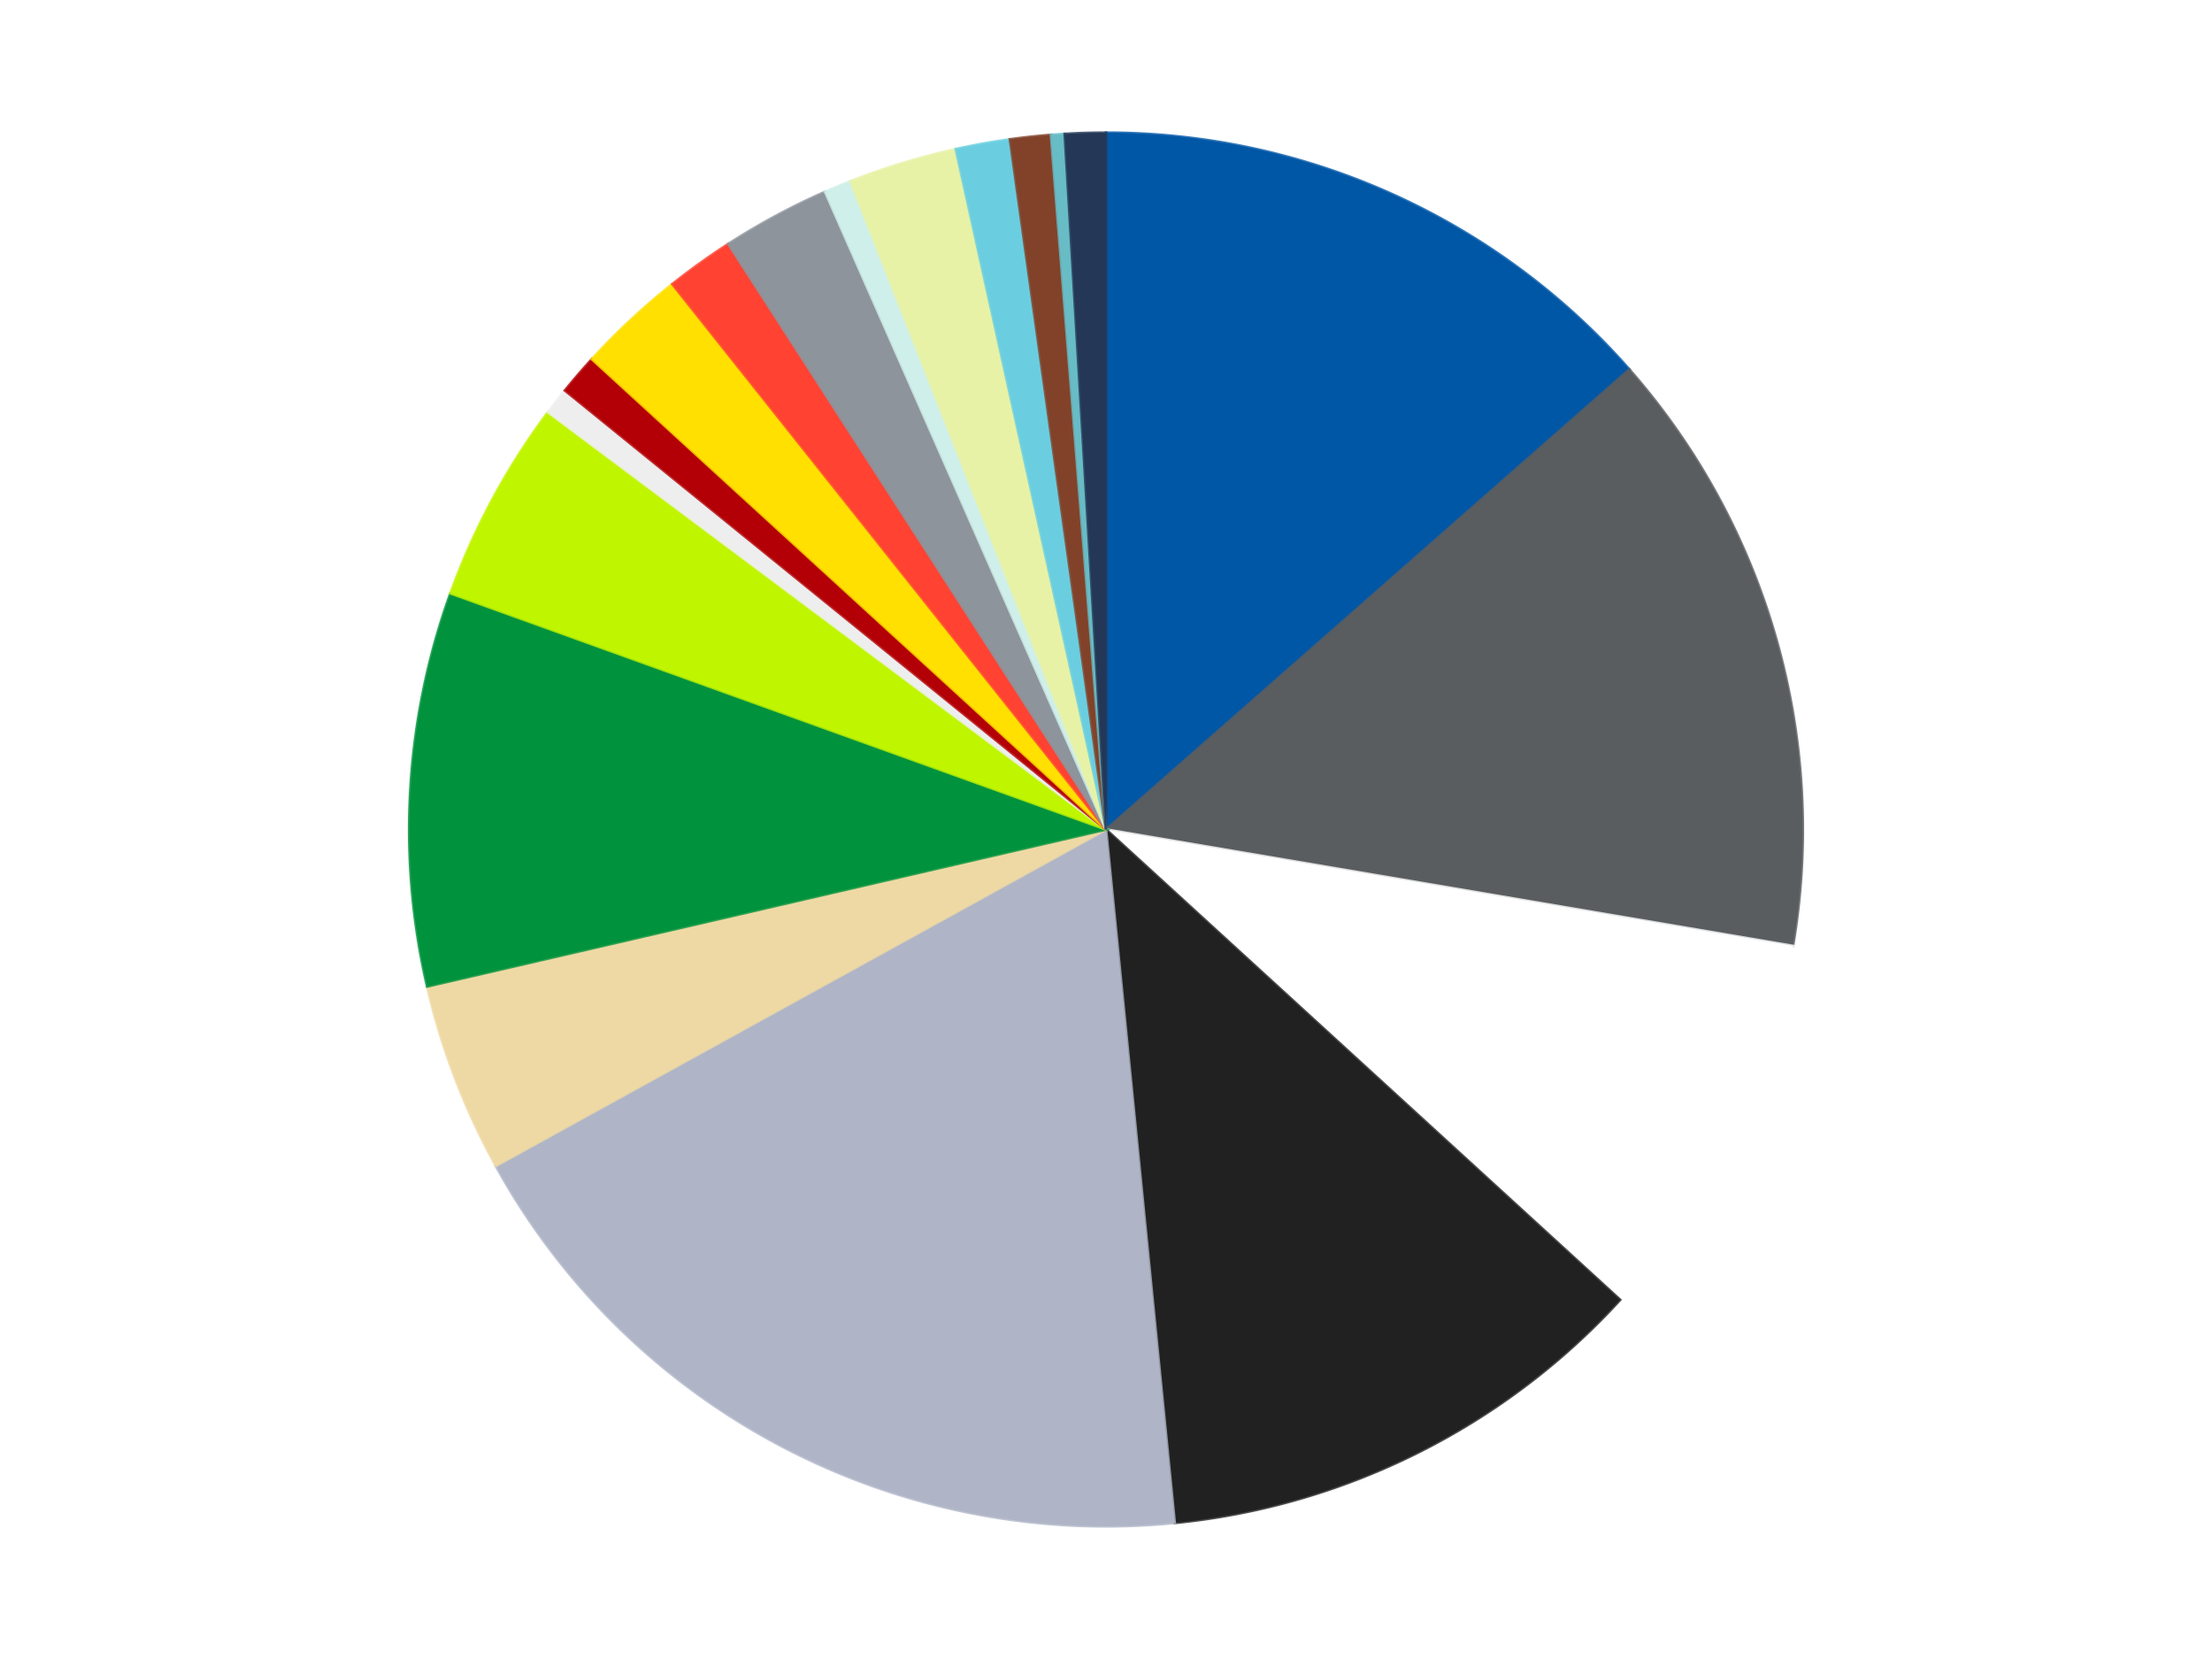 <?xml version='1.0' encoding='utf-8'?>
<svg xmlns="http://www.w3.org/2000/svg" xmlns:xlink="http://www.w3.org/1999/xlink" id="chart-0e5f1cc0-9099-4b87-b34f-9f0c803d996b" class="pygal-chart" viewBox="0 0 800 600"><!--Generated with pygal 3.0.4 (lxml) ©Kozea 2012-2016 on 2024-07-01--><!--http://pygal.org--><!--http://github.com/Kozea/pygal--><defs><style type="text/css">#chart-0e5f1cc0-9099-4b87-b34f-9f0c803d996b{-webkit-user-select:none;-webkit-font-smoothing:antialiased;font-family:Consolas,"Liberation Mono",Menlo,Courier,monospace}#chart-0e5f1cc0-9099-4b87-b34f-9f0c803d996b .title{font-family:Consolas,"Liberation Mono",Menlo,Courier,monospace;font-size:16px}#chart-0e5f1cc0-9099-4b87-b34f-9f0c803d996b .legends .legend text{font-family:Consolas,"Liberation Mono",Menlo,Courier,monospace;font-size:14px}#chart-0e5f1cc0-9099-4b87-b34f-9f0c803d996b .axis text{font-family:Consolas,"Liberation Mono",Menlo,Courier,monospace;font-size:10px}#chart-0e5f1cc0-9099-4b87-b34f-9f0c803d996b .axis text.major{font-family:Consolas,"Liberation Mono",Menlo,Courier,monospace;font-size:10px}#chart-0e5f1cc0-9099-4b87-b34f-9f0c803d996b .text-overlay text.value{font-family:Consolas,"Liberation Mono",Menlo,Courier,monospace;font-size:16px}#chart-0e5f1cc0-9099-4b87-b34f-9f0c803d996b .text-overlay text.label{font-family:Consolas,"Liberation Mono",Menlo,Courier,monospace;font-size:10px}#chart-0e5f1cc0-9099-4b87-b34f-9f0c803d996b .tooltip{font-family:Consolas,"Liberation Mono",Menlo,Courier,monospace;font-size:14px}#chart-0e5f1cc0-9099-4b87-b34f-9f0c803d996b text.no_data{font-family:Consolas,"Liberation Mono",Menlo,Courier,monospace;font-size:64px}
#chart-0e5f1cc0-9099-4b87-b34f-9f0c803d996b{background-color:transparent}#chart-0e5f1cc0-9099-4b87-b34f-9f0c803d996b path,#chart-0e5f1cc0-9099-4b87-b34f-9f0c803d996b line,#chart-0e5f1cc0-9099-4b87-b34f-9f0c803d996b rect,#chart-0e5f1cc0-9099-4b87-b34f-9f0c803d996b circle{-webkit-transition:150ms;-moz-transition:150ms;transition:150ms}#chart-0e5f1cc0-9099-4b87-b34f-9f0c803d996b .graph &gt; .background{fill:transparent}#chart-0e5f1cc0-9099-4b87-b34f-9f0c803d996b .plot &gt; .background{fill:transparent}#chart-0e5f1cc0-9099-4b87-b34f-9f0c803d996b .graph{fill:rgba(0,0,0,.87)}#chart-0e5f1cc0-9099-4b87-b34f-9f0c803d996b text.no_data{fill:rgba(0,0,0,1)}#chart-0e5f1cc0-9099-4b87-b34f-9f0c803d996b .title{fill:rgba(0,0,0,1)}#chart-0e5f1cc0-9099-4b87-b34f-9f0c803d996b .legends .legend text{fill:rgba(0,0,0,.87)}#chart-0e5f1cc0-9099-4b87-b34f-9f0c803d996b .legends .legend:hover text{fill:rgba(0,0,0,1)}#chart-0e5f1cc0-9099-4b87-b34f-9f0c803d996b .axis .line{stroke:rgba(0,0,0,1)}#chart-0e5f1cc0-9099-4b87-b34f-9f0c803d996b .axis .guide.line{stroke:rgba(0,0,0,.54)}#chart-0e5f1cc0-9099-4b87-b34f-9f0c803d996b .axis .major.line{stroke:rgba(0,0,0,.87)}#chart-0e5f1cc0-9099-4b87-b34f-9f0c803d996b .axis text.major{fill:rgba(0,0,0,1)}#chart-0e5f1cc0-9099-4b87-b34f-9f0c803d996b .axis.y .guides:hover .guide.line,#chart-0e5f1cc0-9099-4b87-b34f-9f0c803d996b .line-graph .axis.x .guides:hover .guide.line,#chart-0e5f1cc0-9099-4b87-b34f-9f0c803d996b .stackedline-graph .axis.x .guides:hover .guide.line,#chart-0e5f1cc0-9099-4b87-b34f-9f0c803d996b .xy-graph .axis.x .guides:hover .guide.line{stroke:rgba(0,0,0,1)}#chart-0e5f1cc0-9099-4b87-b34f-9f0c803d996b .axis .guides:hover text{fill:rgba(0,0,0,1)}#chart-0e5f1cc0-9099-4b87-b34f-9f0c803d996b .reactive{fill-opacity:1.0;stroke-opacity:.8;stroke-width:1}#chart-0e5f1cc0-9099-4b87-b34f-9f0c803d996b .ci{stroke:rgba(0,0,0,.87)}#chart-0e5f1cc0-9099-4b87-b34f-9f0c803d996b .reactive.active,#chart-0e5f1cc0-9099-4b87-b34f-9f0c803d996b .active .reactive{fill-opacity:0.6;stroke-opacity:.9;stroke-width:4}#chart-0e5f1cc0-9099-4b87-b34f-9f0c803d996b .ci .reactive.active{stroke-width:1.5}#chart-0e5f1cc0-9099-4b87-b34f-9f0c803d996b .series text{fill:rgba(0,0,0,1)}#chart-0e5f1cc0-9099-4b87-b34f-9f0c803d996b .tooltip rect{fill:transparent;stroke:rgba(0,0,0,1);-webkit-transition:opacity 150ms;-moz-transition:opacity 150ms;transition:opacity 150ms}#chart-0e5f1cc0-9099-4b87-b34f-9f0c803d996b .tooltip .label{fill:rgba(0,0,0,.87)}#chart-0e5f1cc0-9099-4b87-b34f-9f0c803d996b .tooltip .label{fill:rgba(0,0,0,.87)}#chart-0e5f1cc0-9099-4b87-b34f-9f0c803d996b .tooltip .legend{font-size:.8em;fill:rgba(0,0,0,.54)}#chart-0e5f1cc0-9099-4b87-b34f-9f0c803d996b .tooltip .x_label{font-size:.6em;fill:rgba(0,0,0,1)}#chart-0e5f1cc0-9099-4b87-b34f-9f0c803d996b .tooltip .xlink{font-size:.5em;text-decoration:underline}#chart-0e5f1cc0-9099-4b87-b34f-9f0c803d996b .tooltip .value{font-size:1.5em}#chart-0e5f1cc0-9099-4b87-b34f-9f0c803d996b .bound{font-size:.5em}#chart-0e5f1cc0-9099-4b87-b34f-9f0c803d996b .max-value{font-size:.75em;fill:rgba(0,0,0,.54)}#chart-0e5f1cc0-9099-4b87-b34f-9f0c803d996b .map-element{fill:transparent;stroke:rgba(0,0,0,.54) !important}#chart-0e5f1cc0-9099-4b87-b34f-9f0c803d996b .map-element .reactive{fill-opacity:inherit;stroke-opacity:inherit}#chart-0e5f1cc0-9099-4b87-b34f-9f0c803d996b .color-0,#chart-0e5f1cc0-9099-4b87-b34f-9f0c803d996b .color-0 a:visited{stroke:#f44336;fill:#f44336}#chart-0e5f1cc0-9099-4b87-b34f-9f0c803d996b .color-1,#chart-0e5f1cc0-9099-4b87-b34f-9f0c803d996b .color-1 a:visited{stroke:#3f51b5;fill:#3f51b5}#chart-0e5f1cc0-9099-4b87-b34f-9f0c803d996b .color-2,#chart-0e5f1cc0-9099-4b87-b34f-9f0c803d996b .color-2 a:visited{stroke:#009688;fill:#009688}#chart-0e5f1cc0-9099-4b87-b34f-9f0c803d996b .color-3,#chart-0e5f1cc0-9099-4b87-b34f-9f0c803d996b .color-3 a:visited{stroke:#ffc107;fill:#ffc107}#chart-0e5f1cc0-9099-4b87-b34f-9f0c803d996b .color-4,#chart-0e5f1cc0-9099-4b87-b34f-9f0c803d996b .color-4 a:visited{stroke:#ff5722;fill:#ff5722}#chart-0e5f1cc0-9099-4b87-b34f-9f0c803d996b .color-5,#chart-0e5f1cc0-9099-4b87-b34f-9f0c803d996b .color-5 a:visited{stroke:#9c27b0;fill:#9c27b0}#chart-0e5f1cc0-9099-4b87-b34f-9f0c803d996b .color-6,#chart-0e5f1cc0-9099-4b87-b34f-9f0c803d996b .color-6 a:visited{stroke:#03a9f4;fill:#03a9f4}#chart-0e5f1cc0-9099-4b87-b34f-9f0c803d996b .color-7,#chart-0e5f1cc0-9099-4b87-b34f-9f0c803d996b .color-7 a:visited{stroke:#8bc34a;fill:#8bc34a}#chart-0e5f1cc0-9099-4b87-b34f-9f0c803d996b .color-8,#chart-0e5f1cc0-9099-4b87-b34f-9f0c803d996b .color-8 a:visited{stroke:#ff9800;fill:#ff9800}#chart-0e5f1cc0-9099-4b87-b34f-9f0c803d996b .color-9,#chart-0e5f1cc0-9099-4b87-b34f-9f0c803d996b .color-9 a:visited{stroke:#e91e63;fill:#e91e63}#chart-0e5f1cc0-9099-4b87-b34f-9f0c803d996b .color-10,#chart-0e5f1cc0-9099-4b87-b34f-9f0c803d996b .color-10 a:visited{stroke:#2196f3;fill:#2196f3}#chart-0e5f1cc0-9099-4b87-b34f-9f0c803d996b .color-11,#chart-0e5f1cc0-9099-4b87-b34f-9f0c803d996b .color-11 a:visited{stroke:#4caf50;fill:#4caf50}#chart-0e5f1cc0-9099-4b87-b34f-9f0c803d996b .color-12,#chart-0e5f1cc0-9099-4b87-b34f-9f0c803d996b .color-12 a:visited{stroke:#ffeb3b;fill:#ffeb3b}#chart-0e5f1cc0-9099-4b87-b34f-9f0c803d996b .color-13,#chart-0e5f1cc0-9099-4b87-b34f-9f0c803d996b .color-13 a:visited{stroke:#673ab7;fill:#673ab7}#chart-0e5f1cc0-9099-4b87-b34f-9f0c803d996b .color-14,#chart-0e5f1cc0-9099-4b87-b34f-9f0c803d996b .color-14 a:visited{stroke:#00bcd4;fill:#00bcd4}#chart-0e5f1cc0-9099-4b87-b34f-9f0c803d996b .color-15,#chart-0e5f1cc0-9099-4b87-b34f-9f0c803d996b .color-15 a:visited{stroke:#cddc39;fill:#cddc39}#chart-0e5f1cc0-9099-4b87-b34f-9f0c803d996b .color-16,#chart-0e5f1cc0-9099-4b87-b34f-9f0c803d996b .color-16 a:visited{stroke:#9e9e9e;fill:#9e9e9e}#chart-0e5f1cc0-9099-4b87-b34f-9f0c803d996b .color-17,#chart-0e5f1cc0-9099-4b87-b34f-9f0c803d996b .color-17 a:visited{stroke:#607d8b;fill:#607d8b}#chart-0e5f1cc0-9099-4b87-b34f-9f0c803d996b .color-18,#chart-0e5f1cc0-9099-4b87-b34f-9f0c803d996b .color-18 a:visited{stroke:#7b0f07;fill:#7b0f07}#chart-0e5f1cc0-9099-4b87-b34f-9f0c803d996b .text-overlay .color-0 text{fill:black}#chart-0e5f1cc0-9099-4b87-b34f-9f0c803d996b .text-overlay .color-1 text{fill:black}#chart-0e5f1cc0-9099-4b87-b34f-9f0c803d996b .text-overlay .color-2 text{fill:black}#chart-0e5f1cc0-9099-4b87-b34f-9f0c803d996b .text-overlay .color-3 text{fill:black}#chart-0e5f1cc0-9099-4b87-b34f-9f0c803d996b .text-overlay .color-4 text{fill:black}#chart-0e5f1cc0-9099-4b87-b34f-9f0c803d996b .text-overlay .color-5 text{fill:black}#chart-0e5f1cc0-9099-4b87-b34f-9f0c803d996b .text-overlay .color-6 text{fill:black}#chart-0e5f1cc0-9099-4b87-b34f-9f0c803d996b .text-overlay .color-7 text{fill:black}#chart-0e5f1cc0-9099-4b87-b34f-9f0c803d996b .text-overlay .color-8 text{fill:black}#chart-0e5f1cc0-9099-4b87-b34f-9f0c803d996b .text-overlay .color-9 text{fill:black}#chart-0e5f1cc0-9099-4b87-b34f-9f0c803d996b .text-overlay .color-10 text{fill:black}#chart-0e5f1cc0-9099-4b87-b34f-9f0c803d996b .text-overlay .color-11 text{fill:black}#chart-0e5f1cc0-9099-4b87-b34f-9f0c803d996b .text-overlay .color-12 text{fill:black}#chart-0e5f1cc0-9099-4b87-b34f-9f0c803d996b .text-overlay .color-13 text{fill:black}#chart-0e5f1cc0-9099-4b87-b34f-9f0c803d996b .text-overlay .color-14 text{fill:black}#chart-0e5f1cc0-9099-4b87-b34f-9f0c803d996b .text-overlay .color-15 text{fill:black}#chart-0e5f1cc0-9099-4b87-b34f-9f0c803d996b .text-overlay .color-16 text{fill:black}#chart-0e5f1cc0-9099-4b87-b34f-9f0c803d996b .text-overlay .color-17 text{fill:black}#chart-0e5f1cc0-9099-4b87-b34f-9f0c803d996b .text-overlay .color-18 text{fill:black}
#chart-0e5f1cc0-9099-4b87-b34f-9f0c803d996b text.no_data{text-anchor:middle}#chart-0e5f1cc0-9099-4b87-b34f-9f0c803d996b .guide.line{fill:none}#chart-0e5f1cc0-9099-4b87-b34f-9f0c803d996b .centered{text-anchor:middle}#chart-0e5f1cc0-9099-4b87-b34f-9f0c803d996b .title{text-anchor:middle}#chart-0e5f1cc0-9099-4b87-b34f-9f0c803d996b .legends .legend text{fill-opacity:1}#chart-0e5f1cc0-9099-4b87-b34f-9f0c803d996b .axis.x text{text-anchor:middle}#chart-0e5f1cc0-9099-4b87-b34f-9f0c803d996b .axis.x:not(.web) text[transform]{text-anchor:start}#chart-0e5f1cc0-9099-4b87-b34f-9f0c803d996b .axis.x:not(.web) text[transform].backwards{text-anchor:end}#chart-0e5f1cc0-9099-4b87-b34f-9f0c803d996b .axis.y text{text-anchor:end}#chart-0e5f1cc0-9099-4b87-b34f-9f0c803d996b .axis.y text[transform].backwards{text-anchor:start}#chart-0e5f1cc0-9099-4b87-b34f-9f0c803d996b .axis.y2 text{text-anchor:start}#chart-0e5f1cc0-9099-4b87-b34f-9f0c803d996b .axis.y2 text[transform].backwards{text-anchor:end}#chart-0e5f1cc0-9099-4b87-b34f-9f0c803d996b .axis .guide.line{stroke-dasharray:4,4;stroke:black}#chart-0e5f1cc0-9099-4b87-b34f-9f0c803d996b .axis .major.guide.line{stroke-dasharray:6,6;stroke:black}#chart-0e5f1cc0-9099-4b87-b34f-9f0c803d996b .horizontal .axis.y .guide.line,#chart-0e5f1cc0-9099-4b87-b34f-9f0c803d996b .horizontal .axis.y2 .guide.line,#chart-0e5f1cc0-9099-4b87-b34f-9f0c803d996b .vertical .axis.x .guide.line{opacity:0}#chart-0e5f1cc0-9099-4b87-b34f-9f0c803d996b .horizontal .axis.always_show .guide.line,#chart-0e5f1cc0-9099-4b87-b34f-9f0c803d996b .vertical .axis.always_show .guide.line{opacity:1 !important}#chart-0e5f1cc0-9099-4b87-b34f-9f0c803d996b .axis.y .guides:hover .guide.line,#chart-0e5f1cc0-9099-4b87-b34f-9f0c803d996b .axis.y2 .guides:hover .guide.line,#chart-0e5f1cc0-9099-4b87-b34f-9f0c803d996b .axis.x .guides:hover .guide.line{opacity:1}#chart-0e5f1cc0-9099-4b87-b34f-9f0c803d996b .axis .guides:hover text{opacity:1}#chart-0e5f1cc0-9099-4b87-b34f-9f0c803d996b .nofill{fill:none}#chart-0e5f1cc0-9099-4b87-b34f-9f0c803d996b .subtle-fill{fill-opacity:.2}#chart-0e5f1cc0-9099-4b87-b34f-9f0c803d996b .dot{stroke-width:1px;fill-opacity:1;stroke-opacity:1}#chart-0e5f1cc0-9099-4b87-b34f-9f0c803d996b .dot.active{stroke-width:5px}#chart-0e5f1cc0-9099-4b87-b34f-9f0c803d996b .dot.negative{fill:transparent}#chart-0e5f1cc0-9099-4b87-b34f-9f0c803d996b text,#chart-0e5f1cc0-9099-4b87-b34f-9f0c803d996b tspan{stroke:none !important}#chart-0e5f1cc0-9099-4b87-b34f-9f0c803d996b .series text.active{opacity:1}#chart-0e5f1cc0-9099-4b87-b34f-9f0c803d996b .tooltip rect{fill-opacity:.95;stroke-width:.5}#chart-0e5f1cc0-9099-4b87-b34f-9f0c803d996b .tooltip text{fill-opacity:1}#chart-0e5f1cc0-9099-4b87-b34f-9f0c803d996b .showable{visibility:hidden}#chart-0e5f1cc0-9099-4b87-b34f-9f0c803d996b .showable.shown{visibility:visible}#chart-0e5f1cc0-9099-4b87-b34f-9f0c803d996b .gauge-background{fill:rgba(229,229,229,1);stroke:none}#chart-0e5f1cc0-9099-4b87-b34f-9f0c803d996b .bg-lines{stroke:transparent;stroke-width:2px}</style><script type="text/javascript">window.pygal = window.pygal || {};window.pygal.config = window.pygal.config || {};window.pygal.config['0e5f1cc0-9099-4b87-b34f-9f0c803d996b'] = {"allow_interruptions": false, "box_mode": "extremes", "classes": ["pygal-chart"], "css": ["file://style.css", "file://graph.css"], "defs": [], "disable_xml_declaration": false, "dots_size": 2.5, "dynamic_print_values": false, "explicit_size": false, "fill": false, "force_uri_protocol": "https", "formatter": null, "half_pie": false, "height": 600, "include_x_axis": false, "inner_radius": 0, "interpolate": null, "interpolation_parameters": {}, "interpolation_precision": 250, "inverse_y_axis": false, "js": ["//kozea.github.io/pygal.js/2.0.x/pygal-tooltips.min.js"], "legend_at_bottom": false, "legend_at_bottom_columns": null, "legend_box_size": 12, "logarithmic": false, "margin": 20, "margin_bottom": null, "margin_left": null, "margin_right": null, "margin_top": null, "max_scale": 16, "min_scale": 4, "missing_value_fill_truncation": "x", "no_data_text": "No data", "no_prefix": false, "order_min": null, "pretty_print": false, "print_labels": false, "print_values": false, "print_values_position": "center", "print_zeroes": true, "range": null, "rounded_bars": null, "secondary_range": null, "show_dots": true, "show_legend": false, "show_minor_x_labels": true, "show_minor_y_labels": true, "show_only_major_dots": false, "show_x_guides": false, "show_x_labels": true, "show_y_guides": true, "show_y_labels": true, "spacing": 10, "stack_from_top": false, "strict": false, "stroke": true, "stroke_style": null, "style": {"background": "transparent", "ci_colors": [], "colors": ["#F44336", "#3F51B5", "#009688", "#FFC107", "#FF5722", "#9C27B0", "#03A9F4", "#8BC34A", "#FF9800", "#E91E63", "#2196F3", "#4CAF50", "#FFEB3B", "#673AB7", "#00BCD4", "#CDDC39", "#9E9E9E", "#607D8B"], "dot_opacity": "1", "font_family": "Consolas, \"Liberation Mono\", Menlo, Courier, monospace", "foreground": "rgba(0, 0, 0, .87)", "foreground_strong": "rgba(0, 0, 0, 1)", "foreground_subtle": "rgba(0, 0, 0, .54)", "guide_stroke_color": "black", "guide_stroke_dasharray": "4,4", "label_font_family": "Consolas, \"Liberation Mono\", Menlo, Courier, monospace", "label_font_size": 10, "legend_font_family": "Consolas, \"Liberation Mono\", Menlo, Courier, monospace", "legend_font_size": 14, "major_guide_stroke_color": "black", "major_guide_stroke_dasharray": "6,6", "major_label_font_family": "Consolas, \"Liberation Mono\", Menlo, Courier, monospace", "major_label_font_size": 10, "no_data_font_family": "Consolas, \"Liberation Mono\", Menlo, Courier, monospace", "no_data_font_size": 64, "opacity": "1.0", "opacity_hover": "0.6", "plot_background": "transparent", "stroke_opacity": ".8", "stroke_opacity_hover": ".9", "stroke_width": "1", "stroke_width_hover": "4", "title_font_family": "Consolas, \"Liberation Mono\", Menlo, Courier, monospace", "title_font_size": 16, "tooltip_font_family": "Consolas, \"Liberation Mono\", Menlo, Courier, monospace", "tooltip_font_size": 14, "transition": "150ms", "value_background": "rgba(229, 229, 229, 1)", "value_colors": [], "value_font_family": "Consolas, \"Liberation Mono\", Menlo, Courier, monospace", "value_font_size": 16, "value_label_font_family": "Consolas, \"Liberation Mono\", Menlo, Courier, monospace", "value_label_font_size": 10}, "title": null, "tooltip_border_radius": 0, "tooltip_fancy_mode": true, "truncate_label": null, "truncate_legend": null, "width": 800, "x_label_rotation": 0, "x_labels": null, "x_labels_major": null, "x_labels_major_count": null, "x_labels_major_every": null, "x_title": null, "xrange": null, "y_label_rotation": 0, "y_labels": null, "y_labels_major": null, "y_labels_major_count": null, "y_labels_major_every": null, "y_title": null, "zero": 0, "legends": ["Blue", "Dark Bluish Gray", "White", "Black", "Light Bluish Gray", "Tan", "Green", "Trans-Neon Green", "Trans-Clear", "Red", "Yellow", "Trans-Neon Orange", "Flat Silver", "Light Aqua", "Yellowish Green", "Medium Azure", "Reddish Brown", "Trans-Light Blue", "Dark Blue"]}</script><script type="text/javascript" xlink:href="https://kozea.github.io/pygal.js/2.0.x/pygal-tooltips.min.js"/></defs><title>Pygal</title><g class="graph pie-graph vertical"><rect x="0" y="0" width="800" height="600" class="background"/><g transform="translate(20, 20)" class="plot"><rect x="0" y="0" width="760" height="560" class="background"/><g class="series serie-0 color-0"><g class="slices"><g class="slice" style="fill: #0057A6; stroke: #0057A6"><path d="M380 28 A252 252 0 0 1 569.258 113.611 L380 280 A0 0 0 0 0 380 280 z" class="slice reactive tooltip-trigger"/><desc class="value">43</desc><desc class="x centered">431.9302116666862</desc><desc class="y centered">165.19907179707485</desc></g></g></g><g class="series serie-1 color-1"><g class="slices"><g class="slice" style="fill: #595D60; stroke: #595D60"><path d="M569.258 113.611 A252 252 0 0 1 628.454 322.124 L380 280 A0 0 0 0 0 380 280 z" class="slice reactive tooltip-trigger"/><desc class="value">45</desc><desc class="x centered">501.21004885508717</desc><desc class="y centered">245.5888963189585</desc></g></g></g><g class="series serie-2 color-2"><g class="slices"><g class="slice" style="fill: #FFFFFF; stroke: #FFFFFF"><path d="M628.454 322.124 A252 252 0 0 1 565.934 450.096 L380 280 A0 0 0 0 0 380 280 z" class="slice reactive tooltip-trigger"/><desc class="value">29</desc><desc class="x centered">493.21164684028804</desc><desc class="y centered">335.309339353403</desc></g></g></g><g class="series serie-3 color-3"><g class="slices"><g class="slice" style="fill: #212121; stroke: #212121"><path d="M565.934 450.096 A252 252 0 0 1 404.855 530.771 L380 280 A0 0 0 0 0 380 280 z" class="slice reactive tooltip-trigger"/><desc class="value">37</desc><desc class="x centered">436.425065125948</desc><desc class="y centered">392.65971784774064</desc></g></g></g><g class="series serie-4 color-4"><g class="slices"><g class="slice" style="fill: #AFB5C7; stroke: #AFB5C7"><path d="M404.855 530.771 A252 252 0 0 1 159.315 401.664 L380 280 A0 0 0 0 0 380 280 z" class="slice reactive tooltip-trigger"/><desc class="value">59</desc><desc class="x centered">321.36011264501366</desc><desc class="y centered">391.52292863350795</desc></g></g></g><g class="series serie-5 color-5"><g class="slices"><g class="slice" style="fill: #EED9A4; stroke: #EED9A4"><path d="M159.315 401.664 A252 252 0 0 1 134.477 336.769 L380 280 A0 0 0 0 0 380 280 z" class="slice reactive tooltip-trigger"/><desc class="value">14</desc><desc class="x centered">262.32431467491614</desc><desc class="y centered">325.03812921594147</desc></g></g></g><g class="series serie-6 color-6"><g class="slices"><g class="slice" style="fill: #00923D; stroke: #00923D"><path d="M134.477 336.769 A252 252 0 0 1 142.915 194.591 L380 280 A0 0 0 0 0 380 280 z" class="slice reactive tooltip-trigger"/><desc class="value">29</desc><desc class="x centered">254.22128979769548</desc><desc class="y centered">272.5356808853922</desc></g></g></g><g class="series serie-7 color-7"><g class="slices"><g class="slice" style="fill: #C0F500; stroke: #C0F500"><path d="M142.915 194.591 A252 252 0 0 1 178.196 129.073 L380 280 A0 0 0 0 0 380 280 z" class="slice reactive tooltip-trigger"/><desc class="value">15</desc><desc class="x centered">269.06182063955407</desc><desc class="y centered">220.26123235126516</desc></g></g></g><g class="series serie-8 color-8"><g class="slices"><g class="slice" style="fill: #EEEEEE; stroke: #EEEEEE"><path d="M178.196 129.073 A252 252 0 0 1 184.316 121.218 L380 280 A0 0 0 0 0 380 280 z" class="slice reactive tooltip-trigger"/><desc class="value">2</desc><desc class="x centered">280.6085493040141</desc><desc class="y centered">202.5575082493635</desc></g></g></g><g class="series serie-9 color-9"><g class="slices"><g class="slice" style="fill: #B30006; stroke: #B30006"><path d="M184.316 121.218 A252 252 0 0 1 194.066 109.904 L380 280 A0 0 0 0 0 380 280 z" class="slice reactive tooltip-trigger"/><desc class="value">3</desc><desc class="x centered">284.5535834876358</desc><desc class="y centered">197.74441310799435</desc></g></g></g><g class="series serie-10 color-10"><g class="slices"><g class="slice" style="fill: #FFE001; stroke: #FFE001"><path d="M194.066 109.904 A252 252 0 0 1 223.159 82.757 L380 280 A0 0 0 0 0 380 280 z" class="slice reactive tooltip-trigger"/><desc class="value">8</desc><desc class="x centered">294.0378654280527</desc><desc class="y centered">187.87773656800206</desc></g></g></g><g class="series serie-11 color-11"><g class="slices"><g class="slice" style="fill: #FF4231; stroke: #FF4231"><path d="M223.159 82.757 A252 252 0 0 1 243.378 68.249 L380 280 A0 0 0 0 0 380 280 z" class="slice reactive tooltip-trigger"/><desc class="value">5</desc><desc class="x centered">306.5445856315764</desc><desc class="y centered">177.62665337128422</desc></g></g></g><g class="series serie-12 color-12"><g class="slices"><g class="slice" style="fill: #8D949C; stroke: #8D949C"><path d="M243.378 68.249 A252 252 0 0 1 278.413 49.383 L380 280 A0 0 0 0 0 380 280 z" class="slice reactive tooltip-trigger"/><desc class="value">8</desc><desc class="x centered">320.2612323512649</desc><desc class="y centered">169.06182063955418</desc></g></g></g><g class="series serie-13 color-13"><g class="slices"><g class="slice" style="fill: #CFEFEA; stroke: #CFEFEA"><path d="M278.413 49.383 A252 252 0 0 1 287.603 45.55 L380 280 A0 0 0 0 0 380 280 z" class="slice reactive tooltip-trigger"/><desc class="value">2</desc><desc class="x centered">331.49452772613967</desc><desc class="y centered">163.71062318728434</desc></g></g></g><g class="series serie-14 color-14"><g class="slices"><g class="slice" style="fill: #E7F2A7; stroke: #E7F2A7"><path d="M287.603 45.55 A252 252 0 0 1 325.66 33.929 L380 280 A0 0 0 0 0 380 280 z" class="slice reactive tooltip-trigger"/><desc class="value">8</desc><desc class="x centered">343.20084689974084</desc><desc class="y centered">159.4934759811582</desc></g></g></g><g class="series serie-15 color-15"><g class="slices"><g class="slice" style="fill: #6ACEE0; stroke: #6ACEE0"><path d="M325.66 33.929 A252 252 0 0 1 345.257 30.406 L380 280 A0 0 0 0 0 380 280 z" class="slice reactive tooltip-trigger"/><desc class="value">4</desc><desc class="x centered">357.71182533455567</desc><desc class="y centered">155.98694717860283</desc></g></g></g><g class="series serie-16 color-16"><g class="slices"><g class="slice" style="fill: #82422A; stroke: #82422A"><path d="M345.257 30.406 A252 252 0 0 1 360.104 28.787 L380 280 A0 0 0 0 0 380 280 z" class="slice reactive tooltip-trigger"/><desc class="value">3</desc><desc class="x centered">366.3343325723242</desc><desc class="y centered">154.74326551535776</desc></g></g></g><g class="series serie-17 color-17"><g class="slices"><g class="slice" style="fill: #68BCC5; stroke: #68BCC5"><path d="M360.104 28.787 A252 252 0 0 1 365.071 28.443 L380 280 A0 0 0 0 0 380 280 z" class="slice reactive tooltip-trigger"/><desc class="value">1</desc><desc class="x centered">371.29346952643715</desc><desc class="y centered">154.30116815533677</desc></g></g></g><g class="series serie-18 color-18"><g class="slices"><g class="slice" style="fill: #243757; stroke: #243757"><path d="M365.071 28.443 A252 252 0 0 1 380 28 L380 280 A0 0 0 0 0 380 280 z" class="slice reactive tooltip-trigger"/><desc class="value">3</desc><desc class="x centered">376.2662006943572</desc><desc class="y centered">154.05533459989192</desc></g></g></g></g><g class="titles"/><g transform="translate(20, 20)" class="plot overlay"><g class="series serie-0 color-0"/><g class="series serie-1 color-1"/><g class="series serie-2 color-2"/><g class="series serie-3 color-3"/><g class="series serie-4 color-4"/><g class="series serie-5 color-5"/><g class="series serie-6 color-6"/><g class="series serie-7 color-7"/><g class="series serie-8 color-8"/><g class="series serie-9 color-9"/><g class="series serie-10 color-10"/><g class="series serie-11 color-11"/><g class="series serie-12 color-12"/><g class="series serie-13 color-13"/><g class="series serie-14 color-14"/><g class="series serie-15 color-15"/><g class="series serie-16 color-16"/><g class="series serie-17 color-17"/><g class="series serie-18 color-18"/></g><g transform="translate(20, 20)" class="plot text-overlay"><g class="series serie-0 color-0"/><g class="series serie-1 color-1"/><g class="series serie-2 color-2"/><g class="series serie-3 color-3"/><g class="series serie-4 color-4"/><g class="series serie-5 color-5"/><g class="series serie-6 color-6"/><g class="series serie-7 color-7"/><g class="series serie-8 color-8"/><g class="series serie-9 color-9"/><g class="series serie-10 color-10"/><g class="series serie-11 color-11"/><g class="series serie-12 color-12"/><g class="series serie-13 color-13"/><g class="series serie-14 color-14"/><g class="series serie-15 color-15"/><g class="series serie-16 color-16"/><g class="series serie-17 color-17"/><g class="series serie-18 color-18"/></g><g transform="translate(20, 20)" class="plot tooltip-overlay"><g transform="translate(0 0)" style="opacity: 0" class="tooltip"><rect rx="0" ry="0" width="0" height="0" class="tooltip-box"/><g class="text"/></g></g></g></svg>